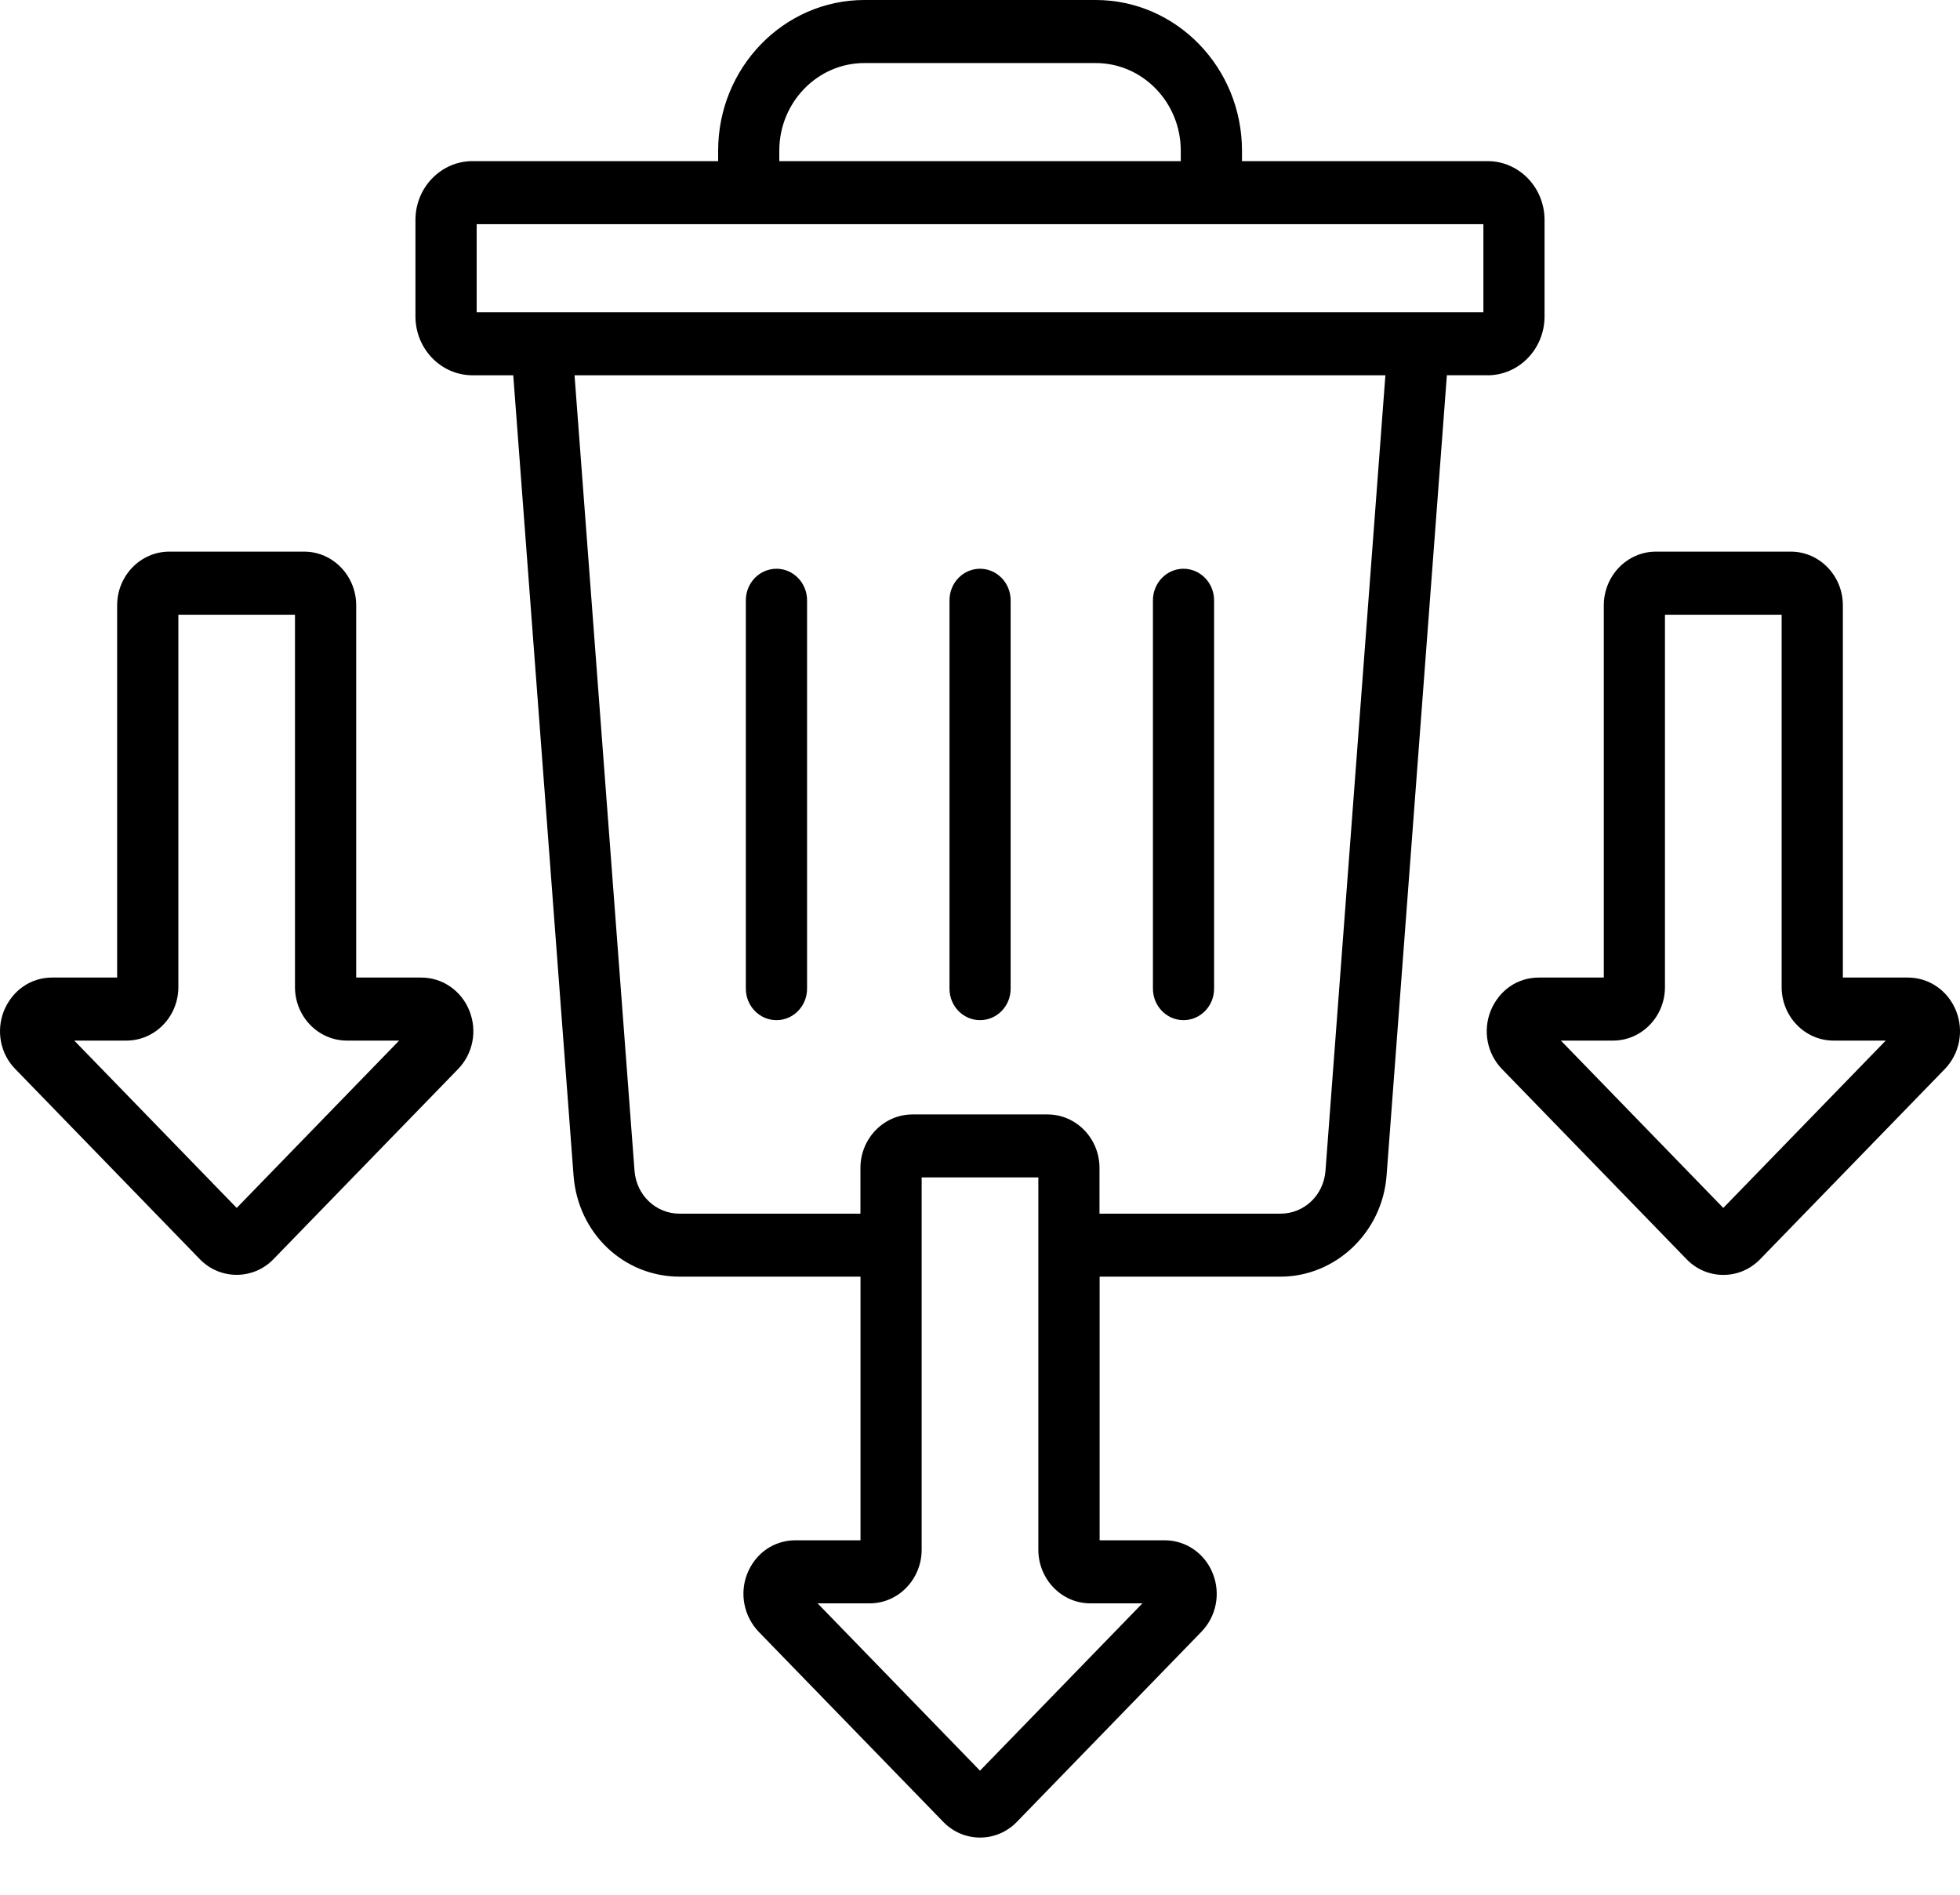 <svg width="30" height="29" viewBox="0 0 30 29" fill="none" xmlns="http://www.w3.org/2000/svg">
<path d="M22.769 5.744C23.25 5.744 23.641 5.34 23.641 4.844V3.366C23.641 2.869 23.25 2.466 22.769 2.466H19.01V2.306C19.01 1.035 18.006 0 16.771 0H13.231C11.996 0 10.992 1.035 10.992 2.306V2.466H7.233C6.751 2.466 6.359 2.869 6.359 3.366V4.844C6.359 5.34 6.751 5.744 7.233 5.744H7.856L8.779 17.994C8.847 18.876 9.546 19.54 10.404 19.54H13.171V23.575H12.176C11.849 23.575 11.567 23.768 11.439 24.082C11.317 24.386 11.384 24.735 11.612 24.975L14.438 27.885C14.593 28.045 14.797 28.125 15.001 28.125C15.205 28.125 15.409 28.045 15.564 27.885L18.389 24.975C18.618 24.739 18.686 24.389 18.563 24.083C18.441 23.774 18.151 23.575 17.826 23.575H16.831V19.54H19.598C20.444 19.54 21.158 18.861 21.223 17.993L22.146 5.743H22.769V5.744ZM11.928 2.306C11.928 1.567 12.512 0.965 13.23 0.965H16.771C17.489 0.965 18.073 1.567 18.073 2.306V2.466H11.928V2.306ZM7.296 3.431H22.705V4.779H7.296V3.431ZM17.486 24.54L15 27.101L12.514 24.54H13.312C13.75 24.54 14.107 24.172 14.107 23.718V18.021H15.893V23.718C15.893 24.171 16.249 24.54 16.688 24.54H17.486V24.54ZM20.288 17.92C20.259 18.294 19.963 18.576 19.597 18.576H16.829V17.876C16.829 17.424 16.472 17.057 16.032 17.057H13.968C13.528 17.057 13.17 17.424 13.17 17.876V18.576H10.403C10.038 18.576 9.741 18.293 9.712 17.919L8.794 5.744H21.205L20.288 17.92ZM11.416 15.132V9.188C11.416 8.921 11.626 8.705 11.885 8.705C12.143 8.705 12.353 8.922 12.353 9.188V15.132C12.353 15.399 12.143 15.614 11.885 15.614C11.626 15.614 11.416 15.398 11.416 15.132ZM14.533 15.132V9.188C14.533 8.921 14.742 8.705 15.001 8.705C15.259 8.705 15.469 8.922 15.469 9.188V15.132C15.469 15.399 15.259 15.614 15.001 15.614C14.742 15.614 14.533 15.398 14.533 15.132ZM17.647 15.132V9.188C17.647 8.921 17.857 8.705 18.115 8.705C18.373 8.705 18.583 8.922 18.583 9.188V15.132C18.583 15.399 18.373 15.614 18.115 15.614C17.857 15.614 17.647 15.398 17.647 15.132ZM29.939 15.469C29.815 15.161 29.526 14.962 29.202 14.962H28.207V9.265C28.207 8.812 27.85 8.443 27.41 8.443H25.346C24.906 8.443 24.548 8.812 24.548 9.265V14.962H23.553C23.228 14.962 22.947 15.155 22.817 15.469C22.694 15.776 22.761 16.127 22.989 16.362L25.815 19.273C25.965 19.428 26.165 19.513 26.378 19.513C26.591 19.513 26.79 19.428 26.941 19.273L29.764 16.366C29.994 16.131 30.064 15.779 29.939 15.469ZM26.377 18.488L23.891 15.927H24.689C25.128 15.927 25.484 15.56 25.484 15.108V9.409H27.27V15.108C27.27 15.56 27.627 15.927 28.065 15.927H28.863L26.377 18.488ZM6.447 14.962H5.452V9.265C5.452 8.812 5.095 8.443 4.655 8.443H2.591C2.151 8.443 1.793 8.812 1.793 9.265V14.962H0.798C0.473 14.962 0.192 15.155 0.061 15.469C-0.063 15.779 0.006 16.131 0.234 16.362L3.059 19.273C3.215 19.433 3.418 19.512 3.622 19.512C3.826 19.512 4.03 19.433 4.185 19.273L7.008 16.366C7.239 16.131 7.309 15.779 7.184 15.469C7.061 15.161 6.771 14.962 6.447 14.962ZM3.623 18.488L1.137 15.927H1.934C2.373 15.927 2.73 15.56 2.73 15.108V9.409H4.515V15.108C4.515 15.56 4.872 15.927 5.311 15.927H6.109L3.623 18.488Z" fill="black"/>
</svg>

